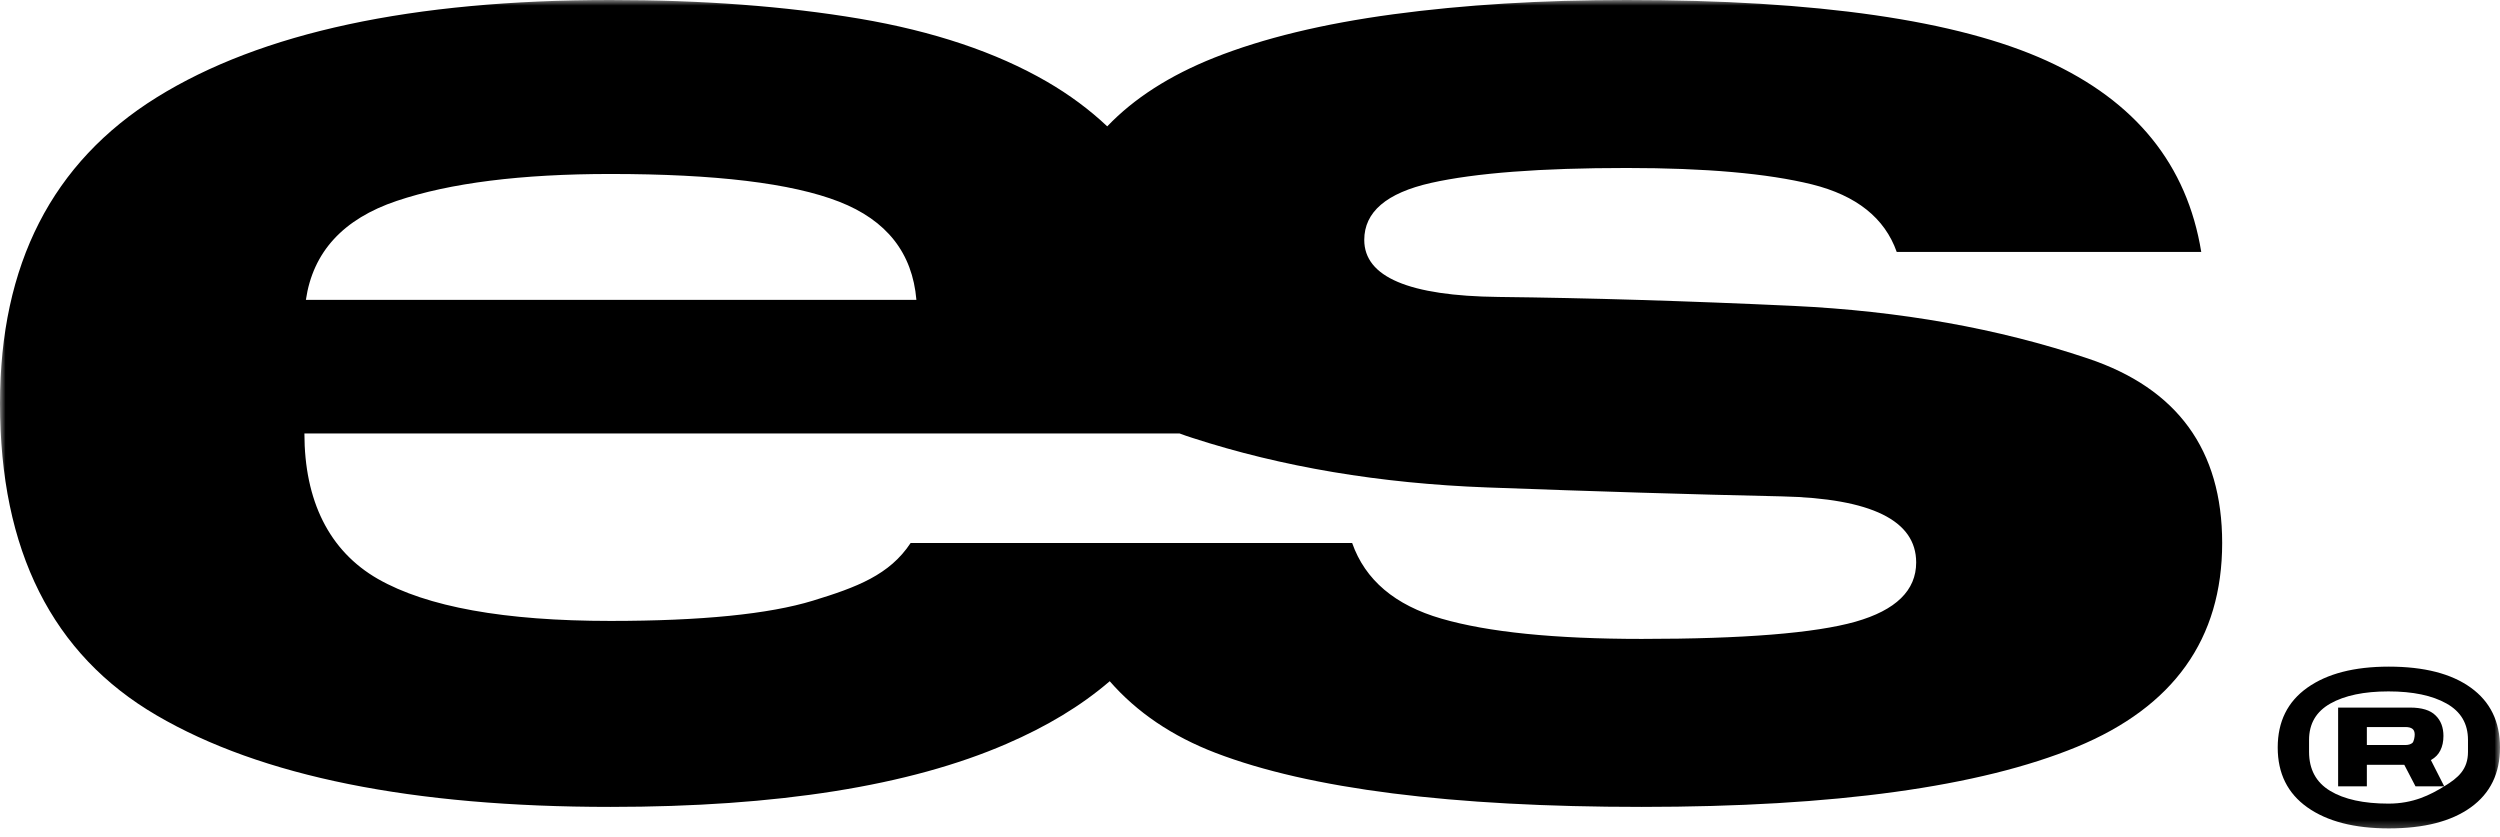 <svg viewBox="0 0 221 74" fill="none" xmlns="http://www.w3.org/2000/svg">
<g clip-path="url(#clip0_883_3711)">
<mask id="mask0_883_3711" style="mask-type:luminance" maskUnits="userSpaceOnUse" x="0" y="0" width="221" height="74">
<path d="M221 0H0V73.667H221V0Z" fill="white"></path>
</mask>
<g mask="url(#mask0_883_3711)">
<path fill-rule="evenodd" clip-rule="evenodd" d="M119.53 48H106.22H92.62H80.5C78.64 50.82 75.75 51.91 71.86 53.1C67.97 54.29 62 54.89 53.96 54.89C44.59 54.89 37.74 53.65 33.41 51.18C29.08 48.7 26.91 44.24 26.91 38.32H104.28C104.65 38.46 105.03 38.59 105.41 38.71C113.32 41.28 122.01 42.74 131.47 43.09C140.93 43.44 149.61 43.71 157.52 43.88C165.43 44.06 169.39 46.01 169.39 49.72C169.39 52.19 167.6 53.94 164.02 54.96C160.44 55.97 154.14 56.48 145.13 56.48C137.43 56.48 131.53 55.88 127.43 54.69C123.31 53.5 120.68 51.27 119.53 48ZM97.88 11.17C100.25 8.69 103.4 6.67 107.34 5.1C111.67 3.38 116.95 2.1 123.18 1.26C129.41 0.42 136.29 0 143.8 0C160.68 0 173.06 1.79 180.93 5.37C188.8 8.95 193.34 14.58 194.59 22.27H167.67C166.61 19.27 164.11 17.28 160.18 16.3C156.24 15.33 150.78 14.85 143.8 14.85C136.2 14.85 130.43 15.29 126.5 16.17C122.56 17.06 120.6 18.74 120.6 21.21C120.6 24.48 124.55 26.16 132.46 26.25C140.37 26.34 149.06 26.6 158.52 27.04C167.98 27.49 176.66 29.03 184.57 31.69C192.48 34.34 196.44 39.77 196.44 48C196.44 56.48 192.15 62.49 183.58 66.03C175 69.56 162.18 71.33 145.13 71.33C128.33 71.33 115.78 69.74 107.47 66.56C103.63 65.09 100.5 62.97 98.1 60.22C95.54 62.42 92.51 64.23 88.97 65.76C80.39 69.48 68.72 71.33 53.96 71.33C36.46 71.33 23.09 68.64 13.85 63.24C4.61 57.85 0 48.66 0 35.66C0 23.38 4.61 14.36 13.85 8.61C23.09 2.87 36.46 3.81e-06 53.96 3.81e-06C62.09 3.81e-06 69.43 0.55 75.97 1.65C82.51 2.76 88.04 4.61 92.55 7.22C94.53 8.37 96.3 9.68 97.88 11.17ZM35.07 17.76C39.79 16.17 46.09 15.38 53.96 15.38C63.24 15.38 69.98 16.19 74.18 17.83C78.38 19.47 80.66 22.36 81.01 26.51H27.04C27.66 22.27 30.34 19.35 35.07 17.76Z" fill="black"></path>
<path d="M213.46 64.94C213.46 64.7 213.39 64.53 213.26 64.43C213.12 64.32 212.91 64.27 212.63 64.27H209.23V65.86H212.63C212.91 65.86 213.12 65.79 213.26 65.67C213.39 65.54 213.46 65.15 213.46 64.94ZM206.69 62.55H213.05C214.09 62.55 214.84 62.78 215.3 63.24C215.77 63.69 216 64.3 216 65.06C216 65.55 215.91 65.97 215.73 66.33C215.55 66.7 215.27 66.98 214.89 67.19L216.07 69.51H213.53L212.54 67.61H209.23V69.51H206.69V62.55ZM218.17 66.46V65.41C218.17 63.97 217.54 62.9 216.27 62.19C215.01 61.48 213.3 61.12 211.14 61.12C208.98 61.12 207.27 61.48 206.01 62.19C204.75 62.9 204.12 63.97 204.12 65.41V66.46C204.12 68.01 204.74 69.16 205.98 69.91C207.22 70.66 208.94 71.04 211.14 71.04C213.34 71.04 214.83 70.27 216.07 69.51C217.31 68.76 218.17 68.01 218.17 66.46ZM201.35 66.08C201.35 63.79 202.22 62.03 203.97 60.79C205.72 59.55 208.12 58.93 211.17 58.93C214.29 58.93 216.7 59.55 218.42 60.79C220.14 62.03 221 63.79 221 66.08C221 68.37 220.14 70.13 218.42 71.37C216.7 72.61 214.29 73.23 211.17 73.23C208.12 73.23 205.72 72.61 203.97 71.37C202.22 70.13 201.35 68.37 201.35 66.08Z" fill="black"></path>
</g>
</g>
<defs>
<clipPath id="clip0_883_3711">
<rect width="221" height="73.667" fill="white"></rect>
</clipPath>
</defs>
</svg>
